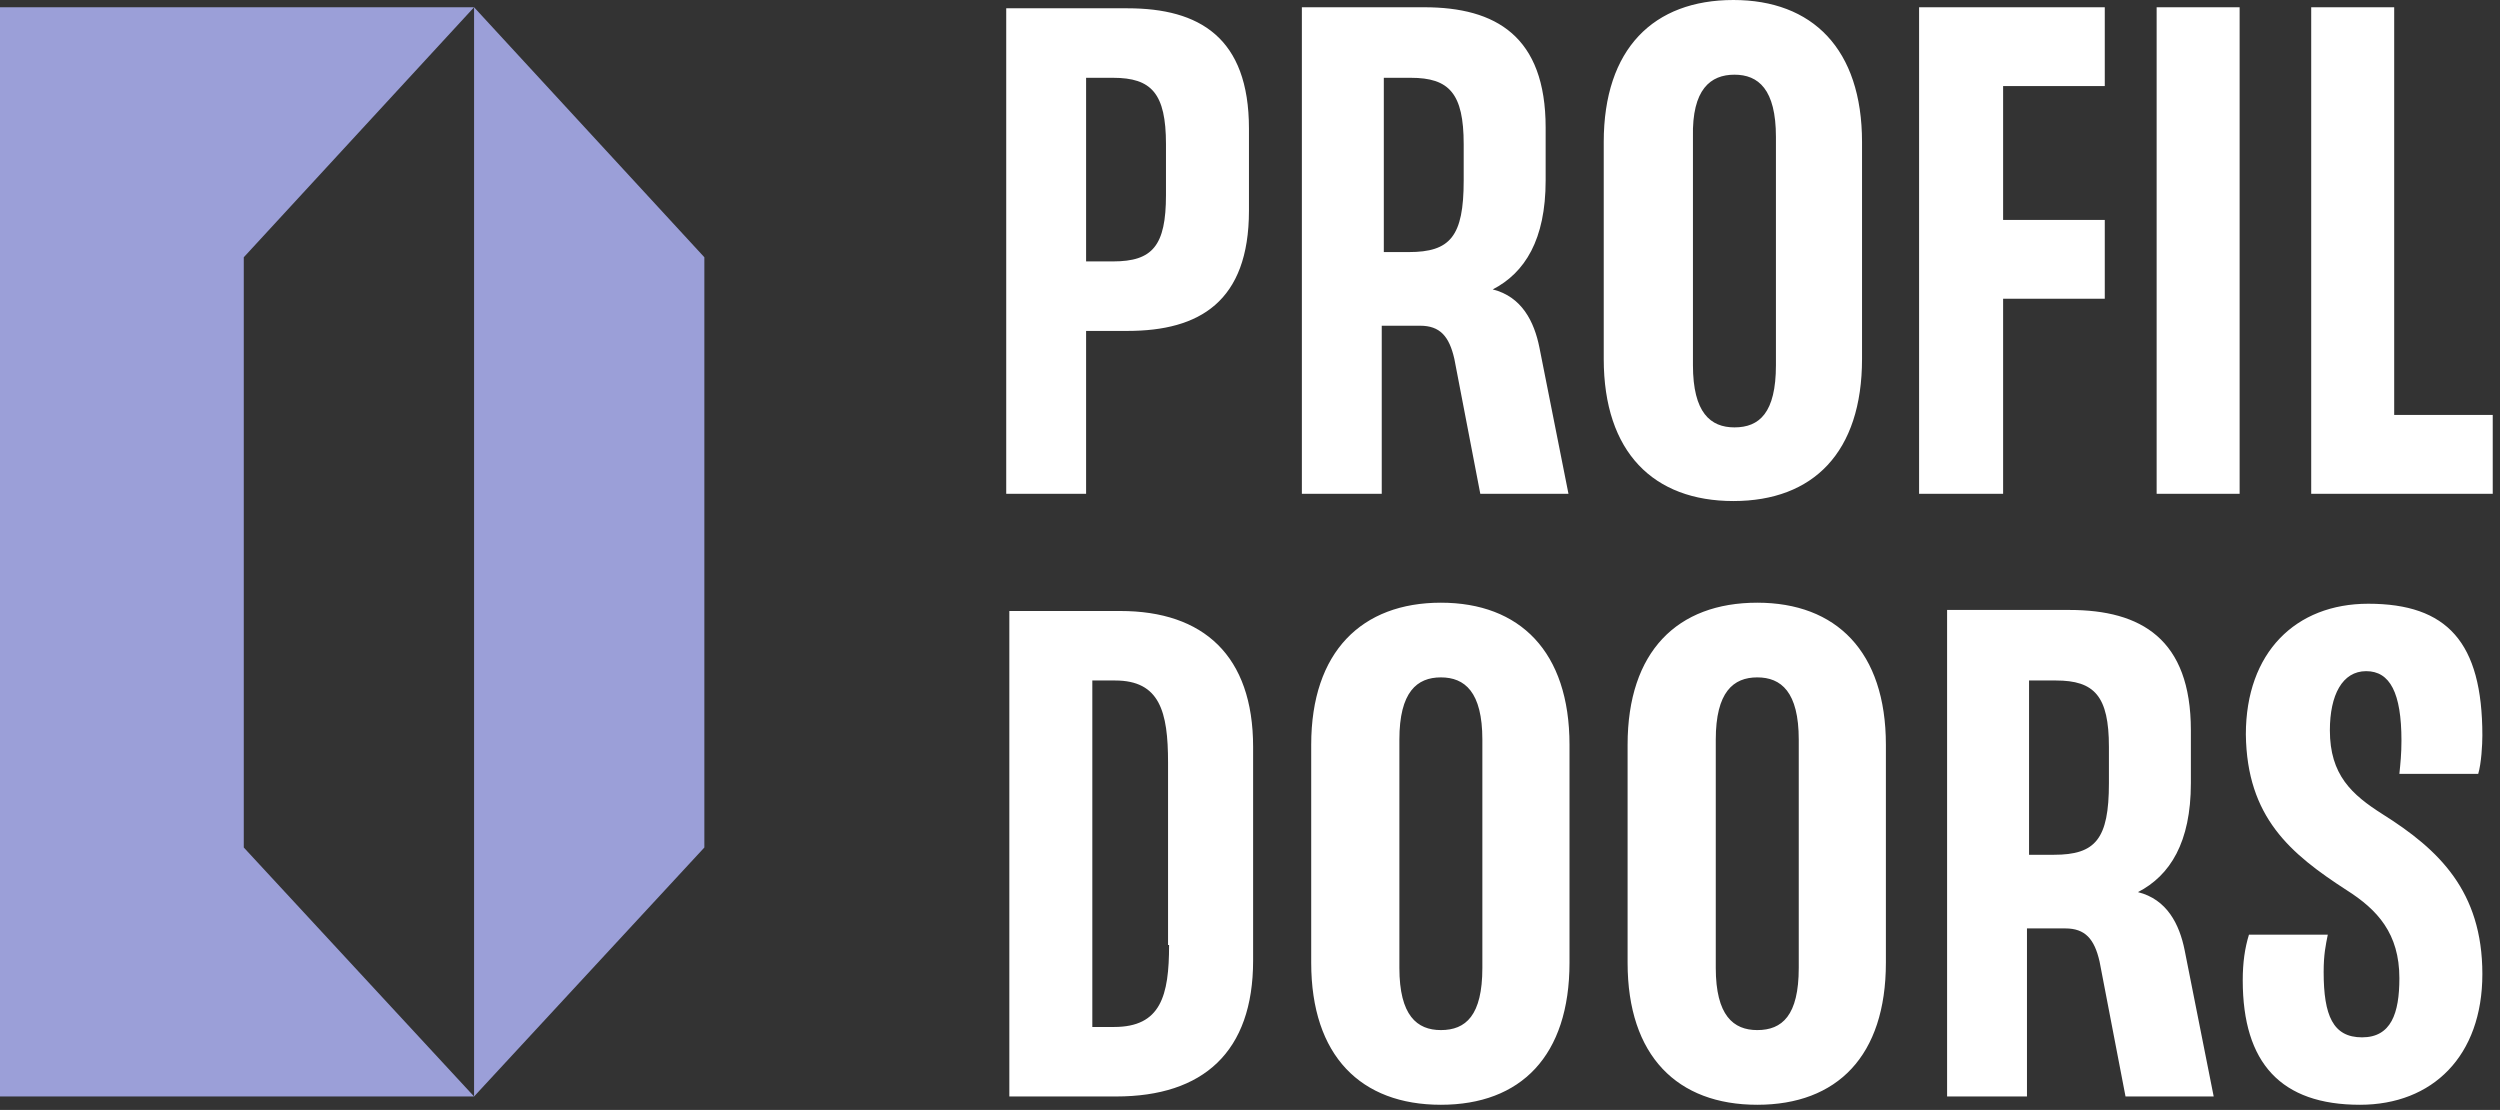 <svg width="241" height="107" viewBox="0 0 241 107" fill="none" xmlns="http://www.w3.org/2000/svg">
<rect x="0" y="0" width="241" height="107" fill="#333333" stroke="none"/>
<g clip-path="url(#clip0_1518_5)">
<path d="M198.2 65.6C201.9 65.6 203.3 67.1 203.3 72V75.5C203.3 80.9 202 82.4 198 82.4H195.6V65.6H198.2ZM136 7.5C139.7 7.5 141.1 9 141.1 13.9V17.4C141.1 22.8 139.8 24.3 135.8 24.3H133.4V7.5H136ZM112.4 18.8C112.4 23.7 111.1 25.2 107.3 25.2H104.7V7.5H107.3C111 7.5 112.4 9 112.4 13.9V18.8ZM112.7 91.1C112.7 96 111.9 99 107.4 99H105.3V65.6H107.5C111.8 65.6 112.6 68.6 112.6 73.5V91.1H112.7ZM167.2 7.2C169.5 7.2 171.2 8.6 171.2 13.2V35.2C171.2 39.8 169.6 41.2 167.2 41.2C164.9 41.2 163.2 39.8 163.2 35.2V13.2C163.1 8.6 164.9 7.2 167.2 7.2ZM138.9 65.3C141.2 65.3 142.9 66.7 142.9 71.3V93.3C142.9 97.9 141.3 99.3 138.9 99.3C136.6 99.3 134.9 97.9 134.9 93.3V71.3C134.9 66.7 136.6 65.3 138.9 65.3ZM169.4 65.3C171.7 65.3 173.4 66.7 173.4 71.3V93.3C173.4 97.9 171.8 99.3 169.4 99.3C167.1 99.3 165.4 97.9 165.4 93.3V71.3C165.4 66.7 167.1 65.3 169.4 65.3ZM207.9 47.6H215.9V0.7H207.9V47.6ZM240.3 47.6V40H230.8V0.7H222.8V47.6H240.3ZM185.1 47.6H193.1V28.8H202.9V21.2H193.1V8.3H202.9V0.7H185V47.6H185.1ZM226.2 85.8C229.2 87.7 231.3 90 231.3 94.3C231.3 97.7 230.5 100 227.7 100C224.9 100 224 97.9 224 93.7C224 92 224.2 91.1 224.4 90.1H216.8C216.4 91.4 216.2 92.8 216.2 94.5C216.2 102.5 219.9 106.5 227.5 106.5C234.5 106.5 239.3 101.8 239.3 93.9C239.3 85.9 235.1 81.9 229.7 78.5C226.7 76.6 224.6 74.7 224.6 70.4C224.6 67 225.8 64.7 228.1 64.7C230.4 64.7 231.5 66.8 231.5 71.4C231.5 72.7 231.4 73.6 231.3 74.6H238.9C239.2 73.6 239.3 71.8 239.3 70.9C239.3 61.9 235.9 58.2 228.3 58.2C221.3 58.2 216.5 62.9 216.5 70.8C216.6 78.8 220.8 82.3 226.2 85.8ZM97 47.6H104.7V31.9H108.7C115.6 31.9 120.4 29.1 120.4 20.3V12.4C120.4 3.6 115.6 0.8 108.7 0.8H97V47.6ZM151.2 47.6L148.4 33.5C147.9 31 146.7 28.6 143.9 27.9C147 26.3 149 23.1 149 17.4V12.3C149 3.5 144.2 0.7 137.3 0.7H125.5V47.6H133.2V31.4H136.9C138.8 31.4 139.7 32.4 140.2 34.6L142.7 47.6H151.2ZM213.4 105.7L210.6 91.6C210.1 89.1 208.9 86.7 206.1 86C209.2 84.4 211.2 81.2 211.2 75.5V70.4C211.2 61.6 206.4 58.8 199.5 58.8H187.7V105.7H195.4V89.5H199.1C201 89.5 201.9 90.5 202.4 92.7L204.9 105.7H213.4ZM97.3 105.7H107.6C116 105.7 120.8 101.4 120.8 92.6V72C120.8 63.2 116 58.9 108 58.9H97.3V105.7ZM156.9 92.8C156.9 101.8 161.7 106.5 169.4 106.5C177.1 106.5 181.8 101.8 181.8 92.8V71.8C181.8 62.8 177 58.1 169.4 58.1C161.7 58.1 156.9 62.8 156.9 71.8V92.8ZM126.4 92.8C126.4 101.8 131.2 106.5 138.9 106.5C146.6 106.5 151.3 101.8 151.3 92.8V71.8C151.3 62.8 146.5 58.1 138.9 58.1C131.3 58.1 126.4 62.8 126.4 71.8V92.8ZM154.6 34.6C154.6 43.6 159.4 48.3 167.1 48.3C174.8 48.3 179.5 43.6 179.5 34.6V13.7C179.5 4.7 174.7 0 167.1 0C159.4 0 154.6 4.7 154.6 13.7V34.6Z" fill="white"/>
<path d="M23.5 24.8L45.7 0.7H0V105.7H45.7L23.5 81.7V24.8Z" fill="#9B9FD8"/>
<path d="M45.7 0.7V105.7L67.9 81.7V24.8L45.7 0.7Z" fill="#9B9FD8"/>
</g>
<defs>
<clipPath id="clip0_1518_5">
<rect width="240.3" height="106.5" fill="white"/>
</clipPath>
</defs>
</svg>

